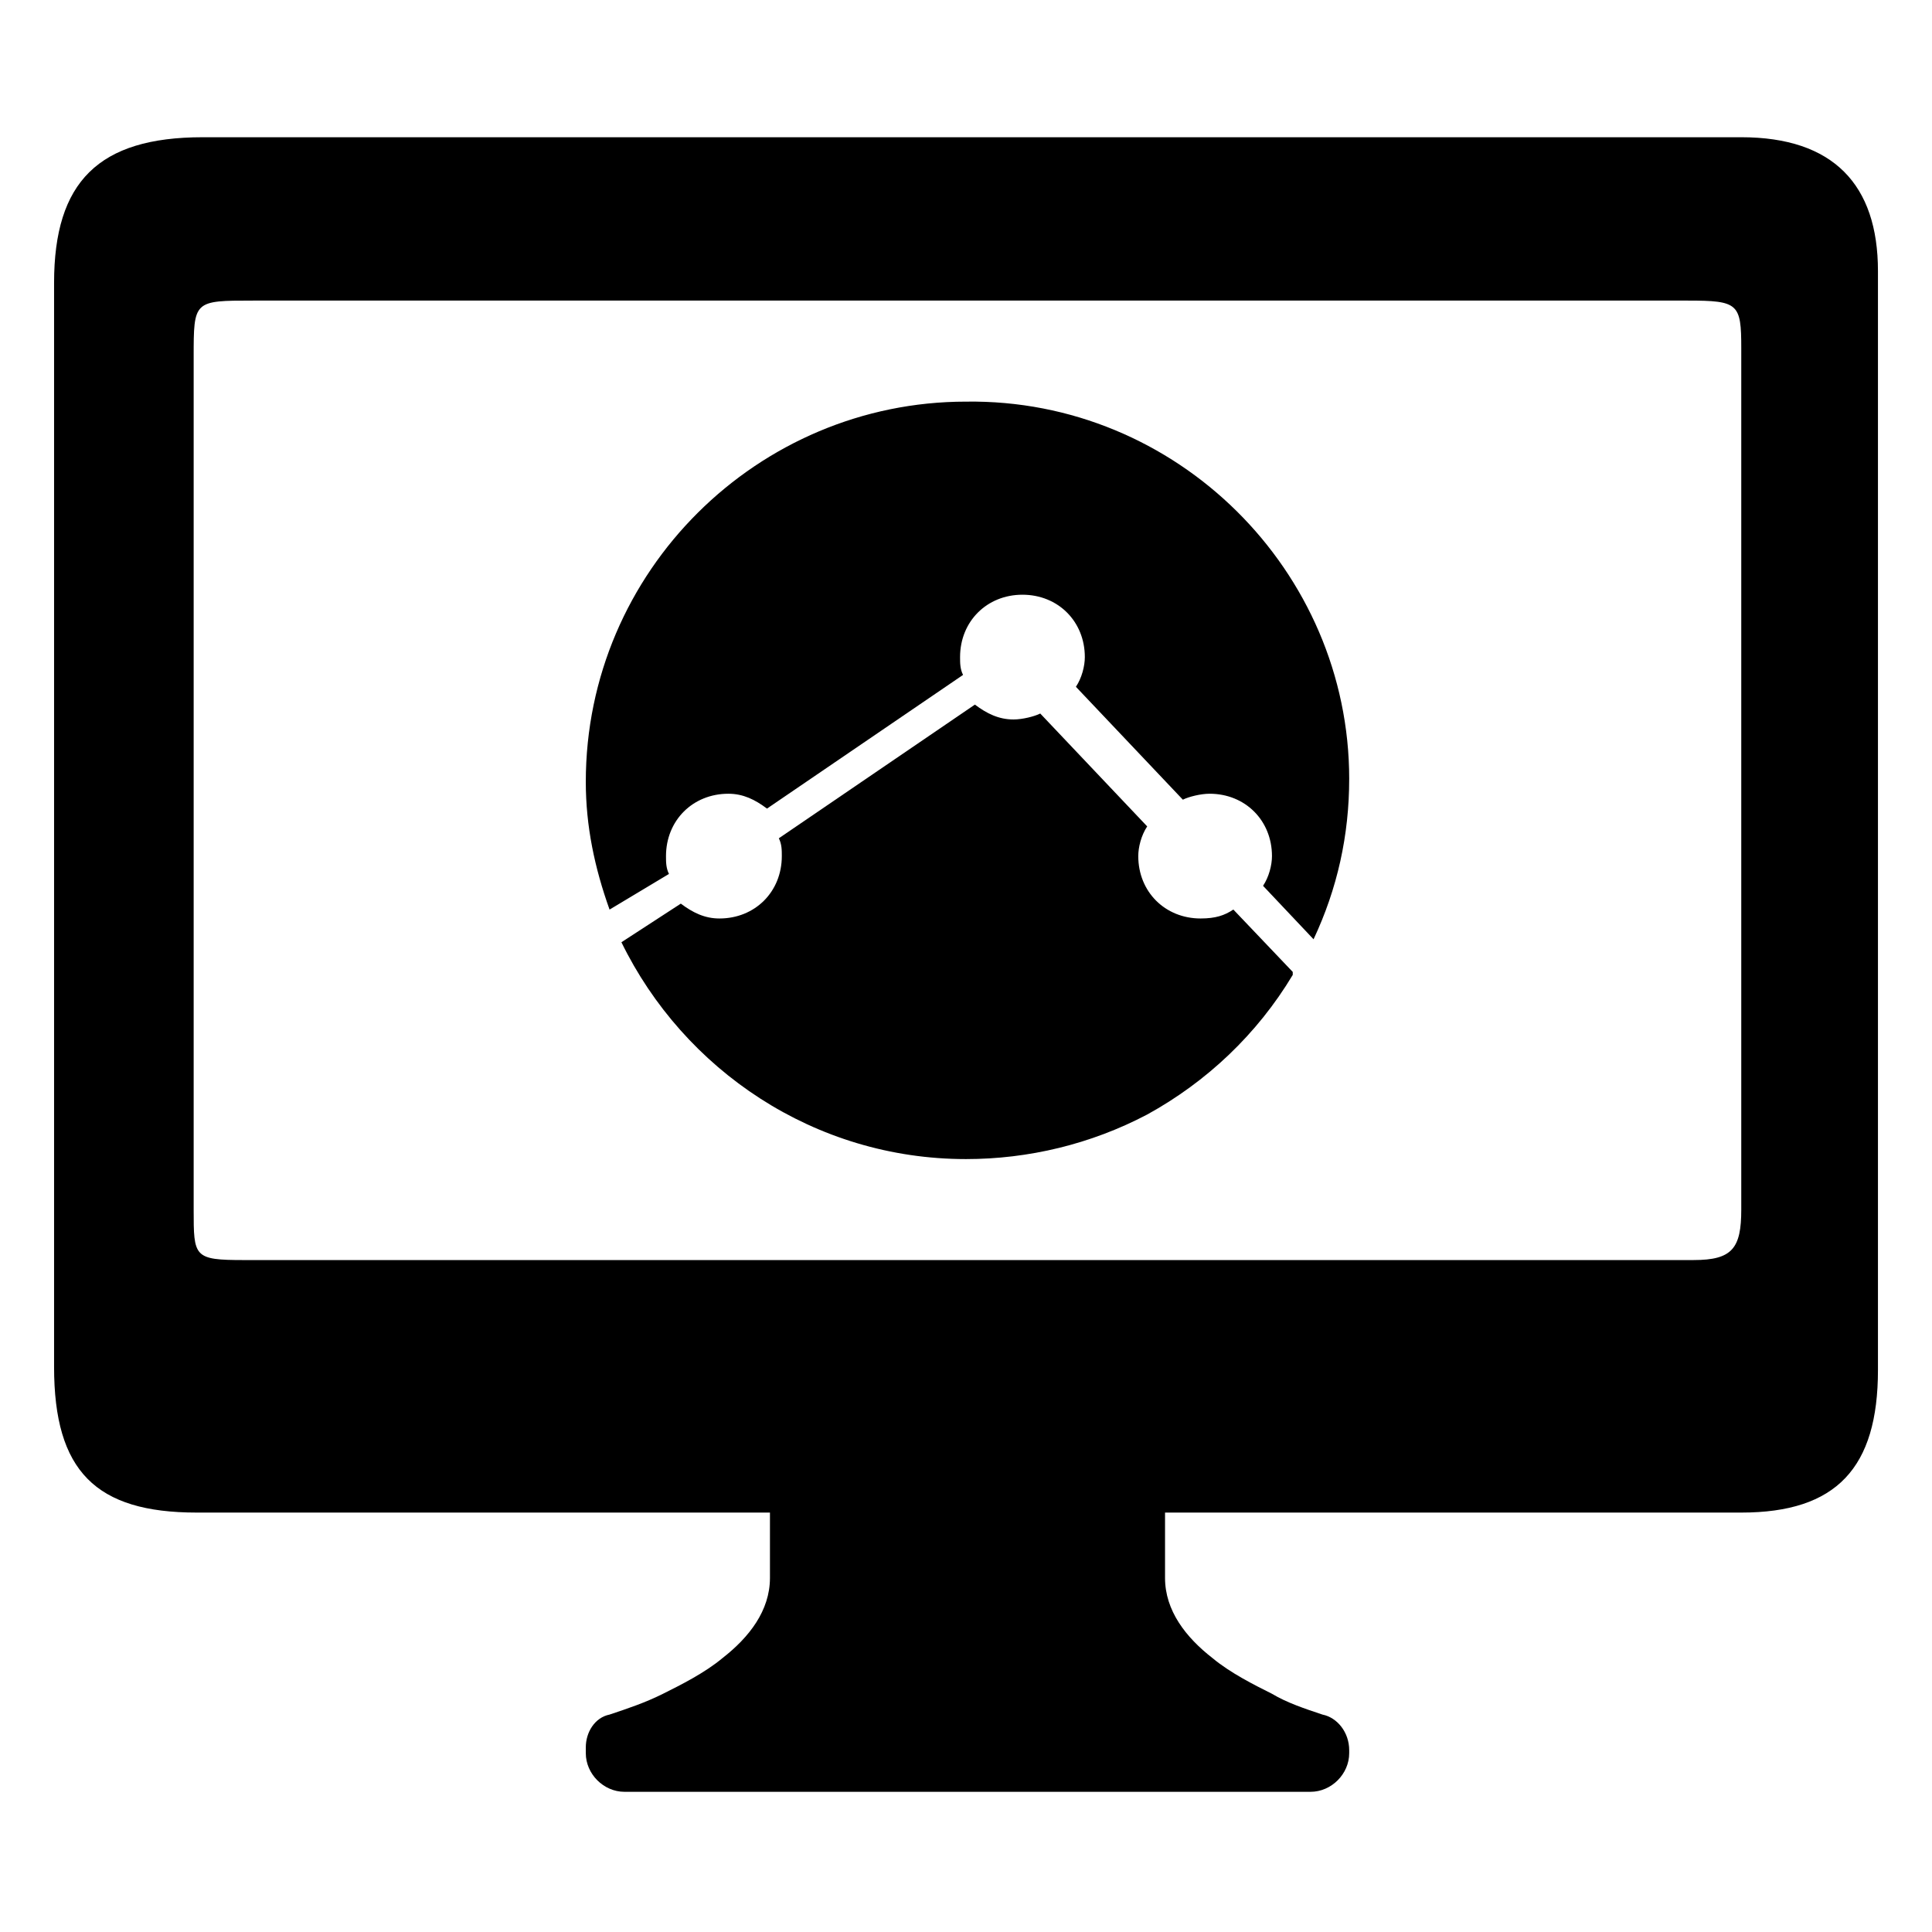 <?xml version="1.0" encoding="UTF-8"?>
<!-- Uploaded to: ICON Repo, www.iconrepo.com, Generator: ICON Repo Mixer Tools -->
<svg fill="#000000" width="800px" height="800px" version="1.1" viewBox="144 144 512 512" xmlns="http://www.w3.org/2000/svg">
 <g>
  <path d="m605.46 180.37h-407.77c-27.551 0-39.359 11.809-39.359 38.574v287.33c0 27.551 11.02 38.574 37.785 38.574h151.93v17.32c0 8.66-5.512 15.742-12.594 21.254-4.723 3.938-11.02 7.086-15.742 9.445-4.723 2.363-9.445 3.938-14.168 5.512-3.938 0.789-6.297 4.723-6.297 8.66v1.574c0 5.512 4.723 10.234 10.234 10.234h181.84c5.512 0 10.234-4.723 10.234-10.234v-0.789c0-4.723-3.148-8.66-7.086-9.445-4.723-1.574-9.445-3.148-13.383-5.512-4.723-2.363-11.02-5.512-15.742-9.445-7.086-5.512-12.594-12.594-12.594-21.254v-17.32h152.72c25.191 0 36.211-11.809 36.211-37.785v-291.27c-0.012-22.828-11.816-35.426-36.223-35.426zm-12.594 297.56h-384.16c-13.383 0-13.383-0.789-13.383-13.383v-225.93c0-14.957 0-14.957 15.742-14.957h380.22c13.383 0 14.168 0.789 14.168 12.594v228.29c0.004 10.234-2.356 13.383-12.59 13.383z"/>
  <path d="m470.85 385.04 15.742 16.531v0.789c-9.445 15.742-22.828 28.34-38.574 37-14.957 7.871-31.488 11.809-48.02 11.809-40.148 0-74.785-23.617-91.316-57.465l15.742-10.234c3.148 2.363 6.297 3.938 10.234 3.938 9.445 0 16.531-7.086 16.531-16.531 0-1.574 0-3.148-0.789-4.723l51.957-35.426c3.148 2.363 6.297 3.938 10.234 3.938 2.363 0 5.512-0.789 7.086-1.574l28.34 29.914c-1.574 2.363-2.363 5.512-2.363 7.871 0 9.445 7.086 16.531 16.531 16.531 3.941-0.008 6.301-0.793 8.664-2.367z"/>
  <path d="m501.55 350.41c0 14.957-3.148 29.125-9.445 42.508l-13.383-14.168c1.574-2.363 2.363-5.512 2.363-7.871 0-9.445-7.086-16.531-16.531-16.531-2.363 0-5.512 0.789-7.086 1.574l-28.34-29.914c1.574-2.363 2.363-5.512 2.363-7.871 0-9.445-7.086-16.531-16.531-16.531-9.445 0-16.531 7.086-16.531 16.531 0 1.574 0 3.148 0.789 4.723l-51.957 35.426c-3.148-2.363-6.297-3.938-10.234-3.938-9.445 0-16.531 7.086-16.531 16.531 0 1.574 0 3.148 0.789 4.723l-15.746 9.445c-3.938-11.02-6.297-22.043-6.297-33.852 0-55.891 45.656-100.76 100.76-100.76 55.891-0.785 101.55 44.871 101.55 99.977z"/>
 </g>
</svg>